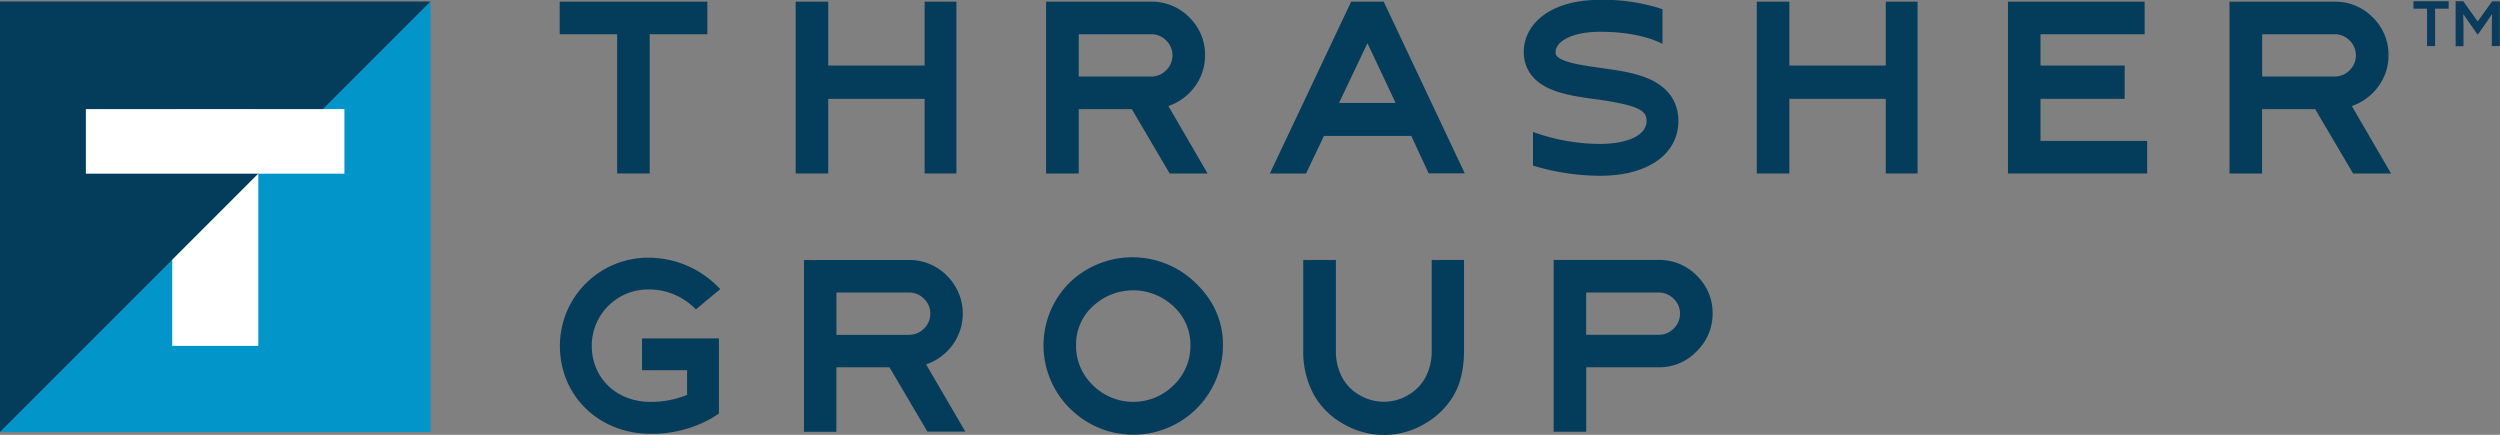 <svg id="Layer_1" data-name="Layer 1" xmlns="http://www.w3.org/2000/svg" xmlns:xlink="http://www.w3.org/1999/xlink" viewBox="0 0 864.45 150.35"><rect x="0" y="0" width="864.45" height="150.35" fill="#808080" stroke="none"/><defs><style>.cls-1{fill:none;}.cls-2{fill:#033d5b;}.cls-3{clip-path:url(#clip-path);}.cls-4{fill:#0295ca;}.cls-5{fill:#fff;}.cls-6{fill:#0b3b5d;}</style><clipPath id="clip-path" transform="translate(0 0)"><rect class="cls-1" width="864.45" height="150.35"/></clipPath></defs><polygon class="cls-2" points="193.53 0.58 193.53 11.84 213.39 11.84 213.39 59.98 224.65 59.98 224.65 11.84 244.59 11.84 244.59 0.58 193.53 0.58"/><polygon class="cls-2" points="319.72 0.58 319.72 22.66 286.39 22.66 286.39 0.58 275.13 0.58 275.13 59.98 286.39 59.98 286.39 34.18 319.72 34.18 319.72 59.98 330.71 59.98 330.71 0.58 319.72 0.58"/><g class="cls-3"><path class="cls-2" d="M404,36.66a18.81,18.81,0,0,0,9.22-6.83,17.89,17.89,0,0,0,3.46-10.72A17.87,17.87,0,0,0,411.23,6,18.08,18.08,0,0,0,398,.58H361.71V60H373V37.73h18.35L404.45,60h13.12Zm-6-10.19H373V11.84h25A7.18,7.18,0,0,1,403.25,14a7.17,7.17,0,0,1,0,10.28A7.19,7.19,0,0,1,398,26.47" transform="translate(0 0)"/><path class="cls-2" d="M478.46.58H467.2L439.09,60H451.6L457.8,47H488l6,12.94h12.49ZM463,35.6l9.84-20.66,9.75,20.66Z" transform="translate(0 0)"/><polygon class="cls-2" points="652.06 0.58 652.06 22.66 618.73 22.66 618.73 0.58 607.46 0.58 607.46 59.98 618.73 59.98 618.73 34.18 652.06 34.18 652.06 59.98 663.05 59.98 663.05 0.58 652.06 0.58"/><polygon class="cls-2" points="705.57 48.72 705.57 34.18 734.66 34.18 734.66 22.66 705.57 22.66 705.57 11.84 741.57 11.84 741.57 0.58 694.31 0.58 694.31 59.98 742.45 59.98 742.45 48.72 705.57 48.72"/><path class="cls-2" d="M813.21,36.66a18.77,18.77,0,0,0,9.22-6.83,17.83,17.83,0,0,0,3.46-10.72A17.87,17.87,0,0,0,820.44,6,18.07,18.07,0,0,0,807.18.58H770.92V60h11.26V37.73h18.36L813.66,60h13.12Zm-6-10.19h-25V11.84h25A7.18,7.18,0,0,1,812.46,14a7.17,7.17,0,0,1,0,10.28,7.19,7.19,0,0,1-5.28,2.18" transform="translate(0 0)"/><path class="cls-2" d="M580.35,41.78c0,11.54-10.59,19-27,19a80,80,0,0,1-23.27-3.52V45.62a68.43,68.43,0,0,0,23.27,4.15c7.37,0,16-2.09,16-8,0-3.46-2.52-5.36-17.48-7.44C546.52,33.6,541,32.83,536.58,31c-8-3.26-9.69-8.9-9.69-13.06,0-8.94,8.19-18,26.5-18a65.17,65.17,0,0,1,21.47,3.23v12c-2.12-1.12-9-4.18-21.47-4.18-10.17,0-15.5,3.51-15.5,7,0,.77,0,1.72,2.84,2.88,3.14,1.28,8,1.95,12.65,2.6,5.78.8,11.76,1.63,16.64,3.73,8.54,3.69,10.33,10,10.33,14.6" transform="translate(0 0)"/><polygon class="cls-4" points="148.87 0.5 148.87 149.37 0 149.37 148.87 0.5"/><polygon class="cls-2" points="148.87 0.5 0 149.37 0 0.5 148.87 0.5"/><polygon class="cls-5" points="119.09 60.05 119.09 37.73 88.22 37.73 88.22 37.72 60.56 37.72 60.56 37.73 29.69 37.73 29.69 60.05 119.09 60.05"/><polygon class="cls-5" points="89.32 60.05 59.55 89.82 59.55 119.6 89.32 119.6 89.32 60.05"/><path class="cls-2" d="M320.23,126a18.86,18.86,0,0,0,9.23-6.83,18.4,18.4,0,0,0-2-23.8,18,18,0,0,0-13.26-5.46H278v59.4H289.2V127h18.36l13.12,22.25H333.8Zm-6-10.2h-25V101.15h25a7.21,7.21,0,0,1,5.28,2.16,7,7,0,0,1,2.17,5.1,7.08,7.08,0,0,1-2.17,5.19,7.18,7.18,0,0,1-5.28,2.17" transform="translate(0 0)"/><path class="cls-2" d="M413.58,98a31.32,31.32,0,0,0-43.8-.22,30.63,30.63,0,0,0,.22,43.49,31,31,0,0,0,52.88-21.9q0-12.33-9.3-21.37m-7.76,35.2a19.81,19.81,0,0,1-27.93,0,18.81,18.81,0,0,1-5.81-13.83,17.86,17.86,0,0,1,5.81-13.48,20.36,20.36,0,0,1,27.93.09,17.93,17.93,0,0,1,5.81,13.39,18.81,18.81,0,0,1-5.81,13.83" transform="translate(0 0)"/><path class="cls-2" d="M495.06,89.88v31.3a19.17,19.17,0,0,1-2.3,9.57,15.75,15.75,0,0,1-6,5.94,16.16,16.16,0,0,1-8.2,2.22,16.58,16.58,0,0,1-8.33-2.22,15.58,15.58,0,0,1-6-5.94,19.07,19.07,0,0,1-2.3-9.57V89.88H450.64v31.3a31,31,0,0,0,3.73,15.43,26.35,26.35,0,0,0,10.2,10,27.85,27.85,0,0,0,14,3.78,27.43,27.43,0,0,0,13.92-3.78,27.07,27.07,0,0,0,10.15-9.88q3.58-6.1,3.59-15.51V89.88Z" transform="translate(0 0)"/><path class="cls-2" d="M586.74,95.34a18.05,18.05,0,0,0-13.26-5.46H537.22v59.4h11.26V127h25a17.83,17.83,0,0,0,13.26-5.59,18.07,18.07,0,0,0,5.45-13,17.83,17.83,0,0,0-5.45-13.07m-8,18.26a7.18,7.18,0,0,1-5.28,2.17h-25V101.15h25a7.21,7.21,0,0,1,5.28,2.16,7,7,0,0,1,2.17,5.1,7.08,7.08,0,0,1-2.17,5.19" transform="translate(0 0)"/><path class="cls-2" d="M225,150c-17.9,0-31.4-13.09-31.4-30.44a30.48,30.48,0,0,1,30.44-30.45,33.76,33.76,0,0,1,25,10.88l-8.49,7,4.24-3.5L240.64,107a22.61,22.61,0,0,0-16.58-6.92,19.47,19.47,0,0,0-19.44,19.45c0,11.26,8.58,19.44,20.4,19.44a33.43,33.43,0,0,0,12.56-2.42V128H222V117h26.59V143L246,144.66A42.15,42.15,0,0,1,225,150" transform="translate(0 0)"/><path class="cls-6" d="M839.22,3h-4.7V.41H846.7V3H842V15.92h-2.78Zm15.07,5.56c-.85-1.23-1.71-2.46-2.46-3.58l-.1,0c0,1.12.1,2.62.1,4v7h-2.72V.41h2.62l5,7,5-6.95h2.67V15.92h-2.78V9c0-1.34.05-2.84.11-4l-.11,0c-.75,1.12-1.6,2.35-2.46,3.58L856.75,12Z" transform="translate(0 0)"/></g></svg>